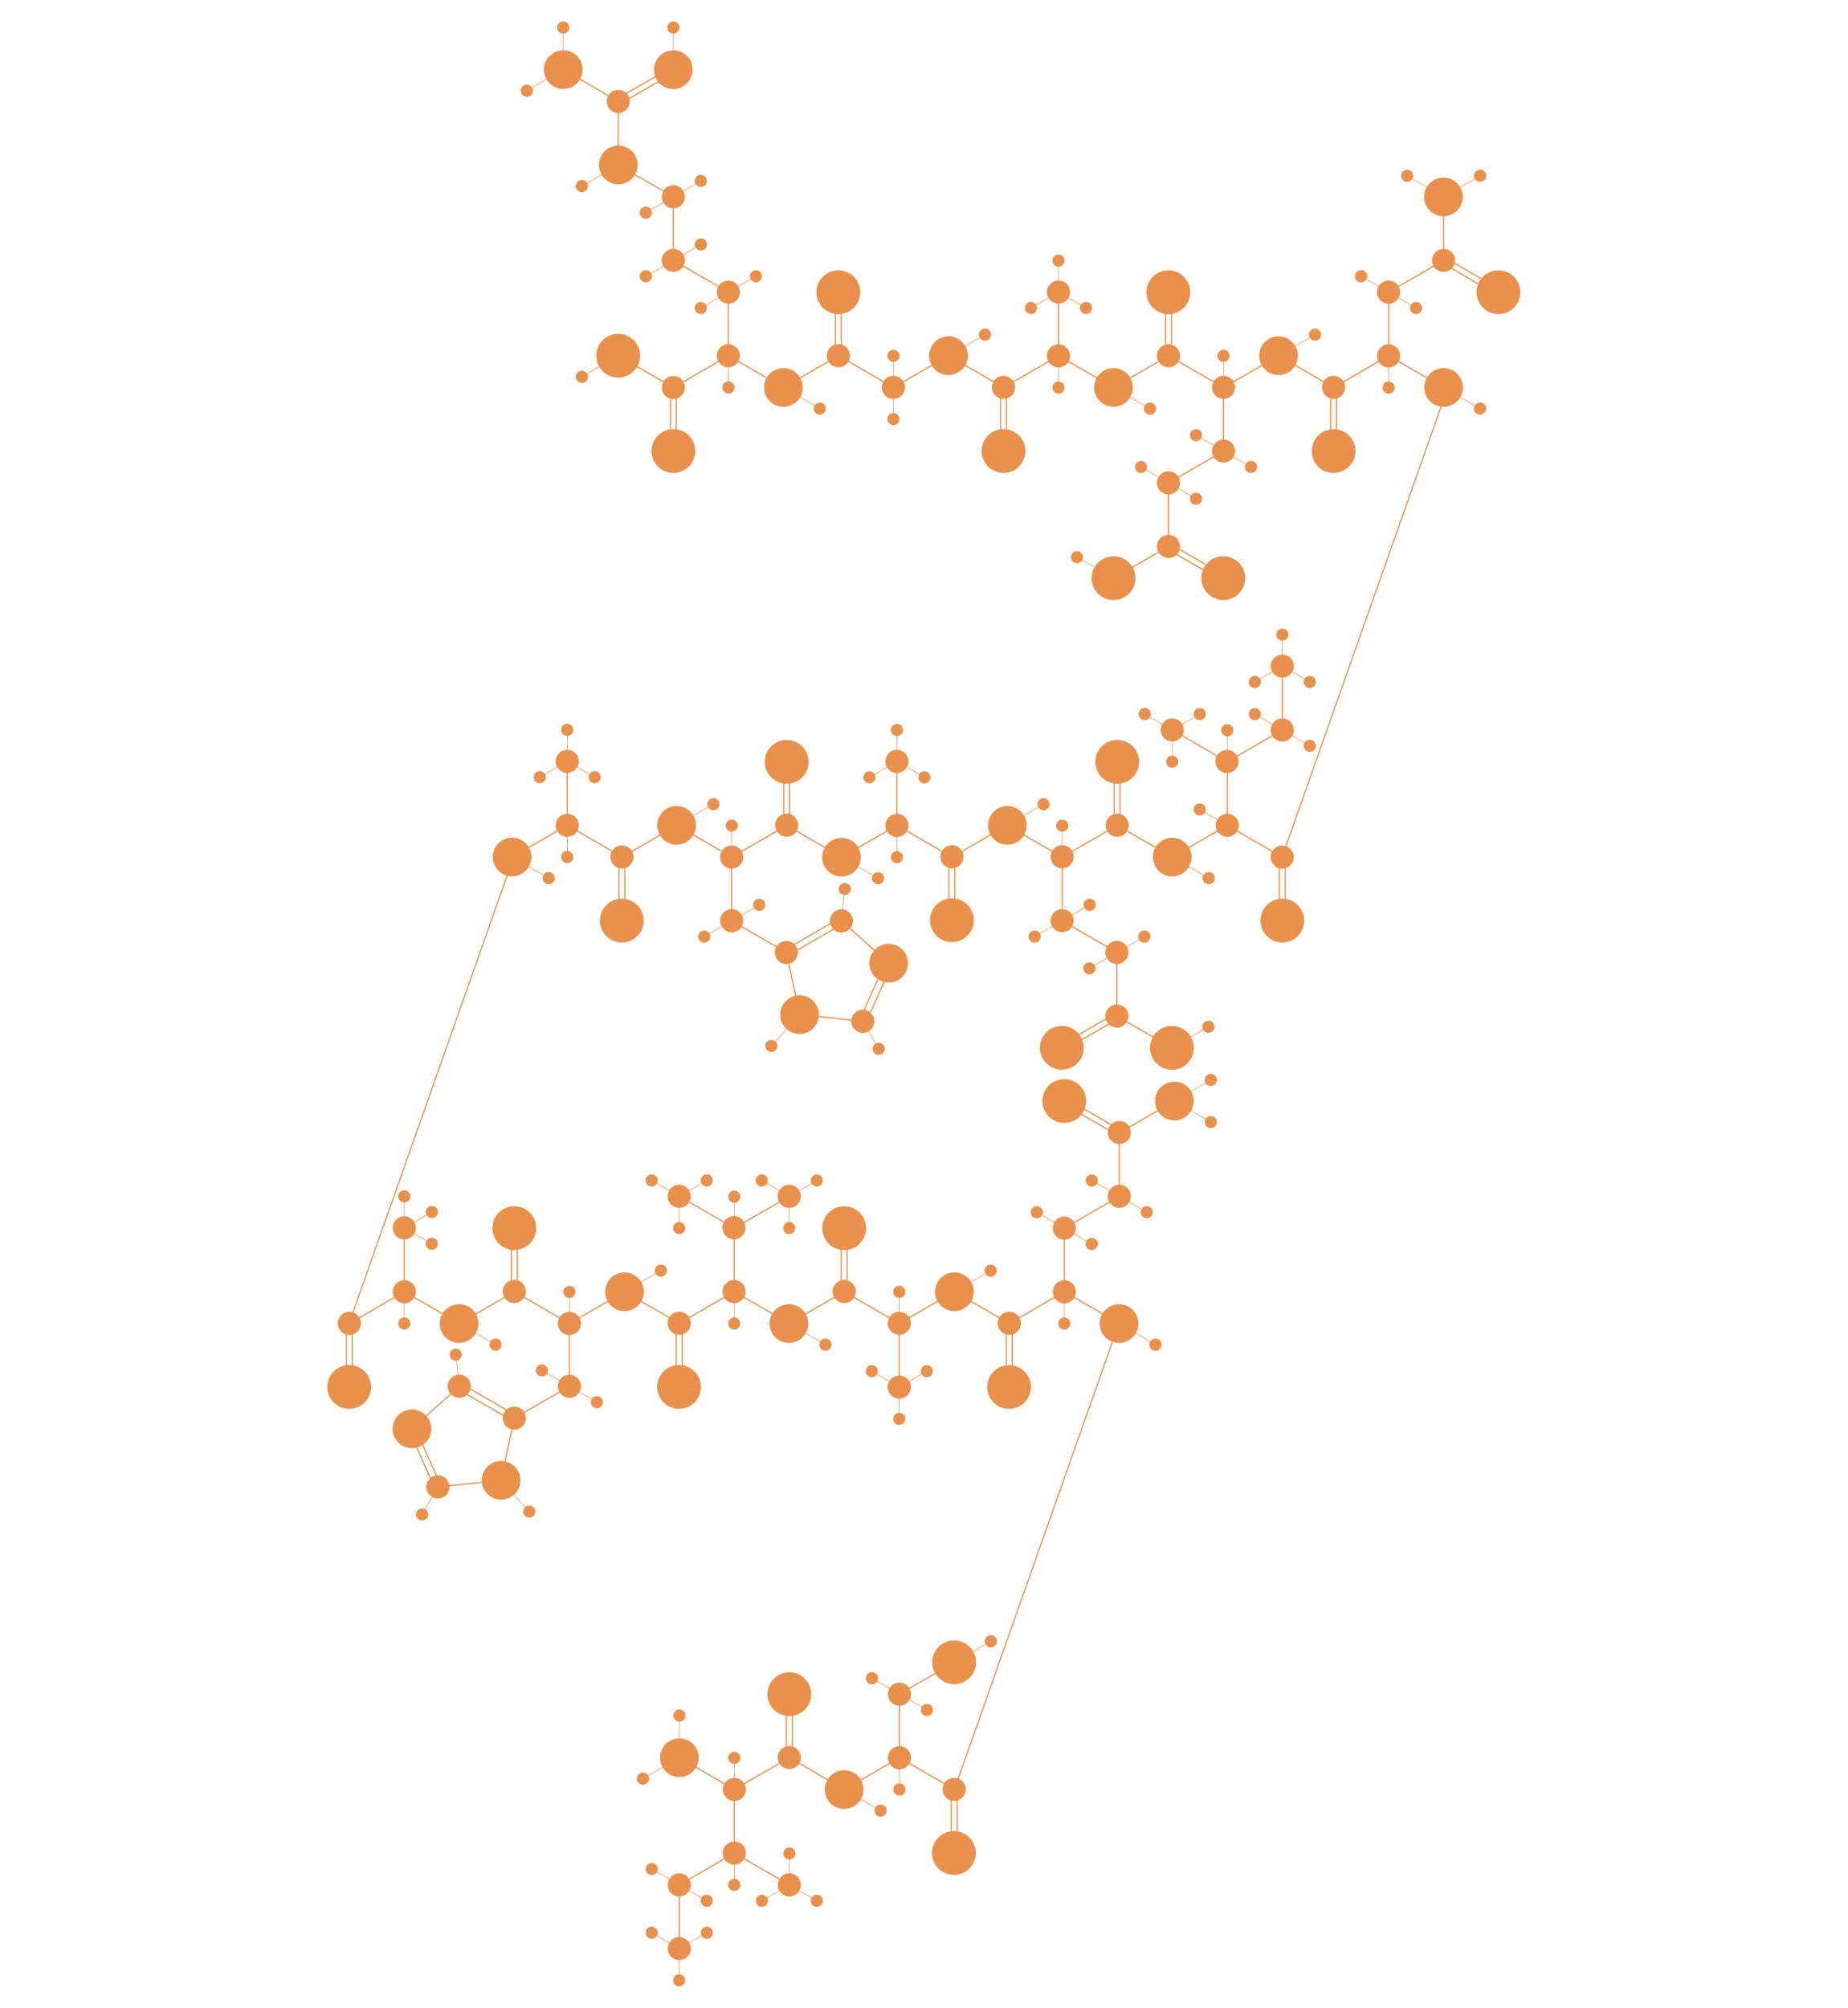<?xml version="1.0" encoding="utf-8"?>
<!-- Generator: Adobe Illustrator 26.0.1, SVG Export Plug-In . SVG Version: 6.00 Build 0)  -->
<svg version="1.1" id="Layer_3" xmlns="http://www.w3.org/2000/svg" xmlns:xlink="http://www.w3.org/1999/xlink" x="0px" y="0px"
	 viewBox="0 0 6293.3 6836.7" style="enable-background:new 0 0 6293.3 6836.7;" xml:space="preserve">
<style type="text/css">
	.st0{fill:#E9914C;stroke:#E9914C;stroke-width:4;stroke-miterlimit:10;}
	.st1{fill:#E9914C;stroke:#E9914C;stroke-width:4;stroke-miterlimit:10;}
	.st2{fill:#E9914C;stroke:#E9914C;stroke-width:2;stroke-miterlimit:10;}
	.st3{fill:#E9914C;stroke:#E9914C;stroke-width:4;stroke-miterlimit:10;}
</style>
<g>
	<g>
		<line class="st0" x1="2293" y1="670.1" x2="2293" y2="886.5"/>
		<line class="st0" x1="2105.6" y1="1211.2" x2="2293.1" y2="1319.5"/>
		<circle class="st0" cx="2293.1" cy="1319.5" r="37.4"/>
		<circle class="st0" cx="2480.4" cy="1211.2" r="37.4"/>
		<line class="st0" x1="2480.5" y1="1211.3" x2="2293.1" y2="1319.5"/>
		<circle class="st0" cx="2480.4" cy="994.8" r="37.4"/>
		<line class="st0" x1="2480.4" y1="994.8" x2="2480.4" y2="1211.2"/>
		<line class="st0" x1="2293" y1="886.5" x2="2480.4" y2="994.8"/>
		<line class="st0" x1="2105.6" y1="561.8" x2="2293" y2="670.1"/>
		<line class="st0" x1="2105.6" y1="345.4" x2="2105.6" y2="561.8"/>
		<line class="st0" x1="1918.2" y1="237.1" x2="2105.6" y2="345.4"/>
		<circle class="st0" cx="2105.6" cy="345.4" r="37.4"/>
		<ellipse class="st1" cx="2105.7" cy="561.7" rx="63.9" ry="63.9"/>
		<ellipse class="st1" cx="1918.2" cy="237.1" rx="63.9" ry="63.9"/>
		
			<ellipse transform="matrix(0.707 -0.707 0.707 0.707 503.987 1690.834)" class="st1" cx="2293" cy="237.1" rx="63.9" ry="63.9"/>
		<g>
			<line class="st0" x1="2100.6" y1="336.7" x2="2288" y2="228.5"/>
			<line class="st0" x1="2110.6" y1="354" x2="2298" y2="245.8"/>
		</g>
		<line class="st2" x1="2293" y1="237.1" x2="2293" y2="93.7"/>
		<line class="st2" x1="1918.2" y1="237.1" x2="1918.2" y2="93.7"/>
		<line class="st2" x1="1794" y1="308.9" x2="1918.2" y2="237.2"/>
		<circle class="st0" cx="1794" cy="308.9" r="18.7"/>
		<circle class="st0" cx="1918.2" cy="93.7" r="18.7"/>
		<circle class="st0" cx="2293" cy="93.7" r="18.7"/>
		<line class="st2" x1="1981.5" y1="633.5" x2="2105.6" y2="561.8"/>
		<circle class="st0" cx="1981.5" cy="633.5" r="18.7"/>
		
			<ellipse transform="matrix(0.707 -0.707 0.707 0.707 -239.616 1843.601)" class="st1" cx="2105.6" cy="1211" rx="72.6" ry="72.6"/>
		<ellipse class="st3" cx="2293.2" cy="1535.8" rx="72.6" ry="72.6"/>
		<g>
			<line class="st0" x1="2283.1" y1="1319.5" x2="2283.1" y2="1535.9"/>
			<line class="st0" x1="2303.1" y1="1319.5" x2="2303.1" y2="1535.9"/>
		</g>
		<line class="st2" x1="1981.4" y1="1282.9" x2="2105.6" y2="1211.2"/>
		<circle class="st0" cx="1981.4" cy="1282.9" r="18.7"/>
		<line class="st2" x1="2574.2" y1="940.7" x2="2480.4" y2="994.8"/>
		<circle class="st0" cx="2574.2" cy="940.7" r="18.7"/>
		<line class="st2" x1="2480.4" y1="994.8" x2="2386.6" y2="1048.9"/>
		<circle class="st0" cx="2386.7" cy="1048.9" r="18.7"/>
		<circle class="st0" cx="2293" cy="886.5" r="37.4"/>
		<line class="st2" x1="2386.8" y1="832.4" x2="2293" y2="886.5"/>
		<circle class="st0" cx="2386.8" cy="832.4" r="18.7"/>
		<line class="st2" x1="2293" y1="886.5" x2="2199.2" y2="940.6"/>
		<circle class="st0" cx="2199.3" cy="940.6" r="18.7"/>
		<circle class="st0" cx="2293" cy="670.1" r="37.4"/>
		<line class="st2" x1="2386.8" y1="616" x2="2293" y2="670.1"/>
		<circle class="st0" cx="2386.8" cy="616" r="18.7"/>
		<line class="st2" x1="2293" y1="670.1" x2="2199.2" y2="724.2"/>
		<circle class="st0" cx="2199.3" cy="724.2" r="18.7"/>
		<line class="st0" x1="2480.5" y1="1211.2" x2="2667.9" y2="1319.5"/>
		<ellipse class="st1" cx="2667.9" cy="1319.4" rx="63.9" ry="63.9"/>
		<line class="st0" x1="2855.2" y1="1211.2" x2="2667.8" y2="1319.4"/>
		<line class="st0" x1="2855.2" y1="1211.2" x2="3042.6" y2="1319.5"/>
		<line class="st0" x1="3229.9" y1="1211.3" x2="3042.5" y2="1319.5"/>
		<line class="st0" x1="3229.9" y1="1211.2" x2="3417.3" y2="1319.5"/>
		<line class="st0" x1="3604.6" y1="1211.3" x2="3417.2" y2="1319.5"/>
		<line class="st0" x1="3604.6" y1="1211.2" x2="3792" y2="1319.5"/>
		<line class="st0" x1="3979.3" y1="1211.3" x2="3791.9" y2="1319.5"/>
		<line class="st0" x1="3979.3" y1="1211.2" x2="4166.7" y2="1319.5"/>
		<line class="st0" x1="3604.6" y1="994.8" x2="3604.6" y2="1211.2"/>
		<line class="st0" x1="4166.7" y1="1319.5" x2="4166.7" y2="1535.9"/>
		<line class="st2" x1="2480.7" y1="1211.3" x2="2480.7" y2="1319.5"/>
		<circle class="st0" cx="2480.5" cy="1319.5" r="18.7"/>
		<g>
			<line class="st0" x1="2845.2" y1="994.9" x2="2845.2" y2="1211.3"/>
			<line class="st0" x1="2865.2" y1="994.9" x2="2865.2" y2="1211.3"/>
		</g>
		<circle class="st0" cx="2855.2" cy="1211.2" r="37.4"/>
		<line class="st2" x1="2792" y1="1391.2" x2="2667.8" y2="1319.5"/>
		<circle class="st0" cx="2792" cy="1391.2" r="18.7"/>
		<circle class="st0" cx="3042.5" cy="1318.9" r="37.4"/>
		<ellipse class="st1" cx="3230" cy="1211" rx="63.9" ry="63.9"/>
		<ellipse class="st1" cx="3791.9" cy="1319.3" rx="63.9" ry="63.9"/>
		<line class="st2" x1="3229.9" y1="1211.2" x2="3354.1" y2="1139.5"/>
		<circle class="st0" cx="3354.1" cy="1139.5" r="18.7"/>
		<line class="st2" x1="3042.7" y1="1318.9" x2="3042.7" y2="1427.1"/>
		<circle class="st0" cx="3042.5" cy="1427.1" r="18.7"/>
		<line class="st2" x1="3042.7" y1="1210.7" x2="3042.7" y2="1318.9"/>
		<circle class="st0" cx="3042.7" cy="1211.7" r="18.7"/>
		
			<ellipse transform="matrix(0.707 -0.707 0.707 0.707 132.908 2310.318)" class="st1" cx="2855.3" cy="994.7" rx="72.6" ry="72.6"/>
		<ellipse class="st3" cx="3417.4" cy="1535.8" rx="72.6" ry="72.6"/>
		<g>
			<line class="st0" x1="3407.2" y1="1319.5" x2="3407.2" y2="1535.9"/>
			<line class="st0" x1="3427.2" y1="1319.5" x2="3427.2" y2="1535.9"/>
		</g>
		<circle class="st0" cx="3417.3" cy="1318.9" r="37.4"/>
		<circle class="st0" cx="3604.6" cy="1211.7" r="37.4"/>
		<circle class="st0" cx="3604.7" cy="994.6" r="37.4"/>
		<line class="st2" x1="3604.7" y1="994.6" x2="3698.3" y2="1048.7"/>
		<line class="st2" x1="3604.7" y1="886.4" x2="3604.7" y2="994.6"/>
		<line class="st2" x1="3604.7" y1="994.6" x2="3510.9" y2="1048.7"/>
		<circle class="st0" cx="3511" cy="1048.7" r="18.7"/>
		<circle class="st0" cx="3698.3" cy="1048.7" r="18.7"/>
		<circle class="st0" cx="3604.7" cy="887.4" r="18.7"/>
		<line class="st2" x1="3605" y1="1211.7" x2="3605" y2="1319.9"/>
		<circle class="st0" cx="3604.8" cy="1319.9" r="18.7"/>
		<line class="st2" x1="3916.1" y1="1391.2" x2="3791.9" y2="1319.5"/>
		<circle class="st0" cx="3916.1" cy="1391.2" r="18.7"/>
		
			<ellipse transform="matrix(0.707 -0.707 0.707 0.707 462.153 3105.113)" class="st1" cx="3979.3" cy="994.7" rx="72.6" ry="72.6"/>
		<g>
			<line class="st0" x1="3969.3" y1="994.8" x2="3969.3" y2="1211.2"/>
			<line class="st0" x1="3989.3" y1="994.8" x2="3989.3" y2="1211.2"/>
		</g>
		<circle class="st0" cx="3979.3" cy="1211.3" r="37.4"/>
		<line class="st0" x1="4354.1" y1="1211.3" x2="4166.7" y2="1319.5"/>
		<line class="st0" x1="4354" y1="1211.2" x2="4541.4" y2="1319.5"/>
		<line class="st0" x1="4728.8" y1="1211.3" x2="4541.4" y2="1319.5"/>
		<line class="st0" x1="4728.7" y1="1211.2" x2="4916.1" y2="1319.5"/>
		<line class="st0" x1="4728.8" y1="994.8" x2="4728.8" y2="1211.2"/>
		<ellipse class="st1" cx="4354.1" cy="1211.1" rx="63.9" ry="63.9"/>
		<ellipse class="st1" cx="4916.1" cy="1319.3" rx="63.9" ry="63.9"/>
		<line class="st2" x1="4354" y1="1211.2" x2="4478.2" y2="1139.5"/>
		<circle class="st0" cx="4478.2" cy="1139.5" r="18.7"/>
		<ellipse class="st3" cx="4541.5" cy="1535.8" rx="72.6" ry="72.6"/>
		<g>
			<line class="st0" x1="4531.4" y1="1319.5" x2="4531.4" y2="1535.9"/>
			<line class="st0" x1="4551.4" y1="1319.5" x2="4551.4" y2="1535.9"/>
		</g>
		<circle class="st0" cx="4541.4" cy="1318.9" r="37.4"/>
		<circle class="st0" cx="4728.8" cy="1211.7" r="37.4"/>
		<line class="st2" x1="4729.2" y1="1211.7" x2="4729.2" y2="1319.9"/>
		<circle class="st0" cx="4729" cy="1319.9" r="18.7"/>
		<line class="st2" x1="5040.3" y1="1391.2" x2="4916.1" y2="1319.5"/>
		<circle class="st0" cx="5040.3" cy="1391.2" r="18.7"/>
		<line class="st0" x1="4916.1" y1="886.6" x2="4728.7" y2="994.8"/>
		<circle class="st0" cx="4728.8" cy="994.8" r="37.4"/>
		<line class="st0" x1="4916.1" y1="670.2" x2="4916.1" y2="886.6"/>
		
			<ellipse transform="matrix(0.707 -0.707 0.707 0.707 966.131 3672.45)" class="st1" cx="4916.1" cy="670" rx="63.9" ry="63.9"/>
		<line class="st2" x1="4916.1" y1="670.2" x2="5040.3" y2="598.5"/>
		<line class="st2" x1="4916.1" y1="670.2" x2="4791.9" y2="598.5"/>
		<circle class="st0" cx="5040.3" cy="598.5" r="18.7"/>
		<circle class="st0" cx="4791.9" cy="598.5" r="18.7"/>
		
			<ellipse transform="matrix(0.707 -0.707 0.707 0.707 791.518 3900.021)" class="st1" cx="5103.5" cy="994.6" rx="72.6" ry="72.6"/>
		<g>
			<line class="st0" x1="4911.1" y1="895.2" x2="5098.5" y2="1003.5"/>
			<line class="st0" x1="4921.1" y1="877.9" x2="5108.5" y2="986.1"/>
		</g>
		<circle class="st0" cx="4916.1" cy="886.6" r="37.4"/>
		<line class="st2" x1="4728.8" y1="994.8" x2="4822.4" y2="1048.9"/>
		<circle class="st0" cx="4822.4" cy="1048.9" r="18.7"/>
		<line class="st2" x1="4635.2" y1="940.7" x2="4728.8" y2="994.8"/>
		<circle class="st0" cx="4635.2" cy="940.7" r="18.7"/>
		<line class="st0" x1="4166.7" y1="1535.9" x2="3979.3" y2="1644.1"/>
		<line class="st0" x1="3979.3" y1="1644.1" x2="3979.3" y2="1860.5"/>
		<line class="st0" x1="3979.3" y1="1860.5" x2="3791.9" y2="1968.7"/>
		<ellipse class="st3" cx="3792" cy="1968.7" rx="72.6" ry="72.6"/>
		
			<ellipse transform="matrix(0.16 -0.987 0.987 0.16 1556.199 5766.198)" class="st3" cx="4166.8" cy="1968.6" rx="72.6" ry="72.6"/>
		<g>
			<line class="st0" x1="3974.3" y1="1869.1" x2="4161.7" y2="1977.4"/>
			<line class="st0" x1="3984.3" y1="1851.8" x2="4171.7" y2="1960"/>
		</g>
		<line class="st2" x1="3791.9" y1="1968.7" x2="3667.7" y2="1897"/>
		<circle class="st0" cx="3667.7" cy="1897" r="18.7"/>
		<circle class="st0" cx="3979.3" cy="1860.5" r="37.4"/>
		<circle class="st0" cx="4166.7" cy="1318.9" r="37.4"/>
		<line class="st2" x1="4166.7" y1="1210.4" x2="4166.7" y2="1318.6"/>
		<circle class="st0" cx="4166.7" cy="1211.4" r="18.7"/>
		<circle class="st0" cx="4166.7" cy="1535.9" r="37.4"/>
		<line class="st2" x1="4166.7" y1="1535.9" x2="4260.3" y2="1590"/>
		<circle class="st0" cx="4260.3" cy="1590" r="18.7"/>
		<line class="st2" x1="4073.1" y1="1481.8" x2="4166.7" y2="1535.9"/>
		<circle class="st0" cx="4073.1" cy="1481.8" r="18.7"/>
		<circle class="st0" cx="3979.3" cy="1644.1" r="37.4"/>
		<line class="st2" x1="3979.3" y1="1644.1" x2="4072.9" y2="1698.2"/>
		<circle class="st0" cx="4072.9" cy="1698.2" r="18.7"/>
		<line class="st2" x1="3885.7" y1="1590" x2="3979.3" y2="1644.1"/>
		<circle class="st0" cx="3885.7" cy="1590" r="18.7"/>
	</g>
	<g>
		
			<ellipse transform="matrix(0.707 -0.707 0.707 0.707 -1552.572 2088.173)" class="st1" cx="1744.4" cy="2918.2" rx="63.9" ry="63.9"/>
		<line class="st0" x1="1931.7" y1="2810" x2="1744.3" y2="2918.2"/>
		<line class="st0" x1="1931.7" y1="2809.9" x2="2119.2" y2="2918.2"/>
		<line class="st0" x1="1931.7" y1="2593.6" x2="1931.7" y2="2810"/>
		<line class="st0" x1="2491.8" y1="2918.4" x2="2491.8" y2="3134.8"/>
		<line class="st0" x1="2305.4" y1="2810.2" x2="2118" y2="2918.4"/>
		
			<ellipse transform="matrix(0.707 -0.707 0.707 0.707 -1596.223 2415.96)" class="st3" cx="2118.2" cy="3134.8" rx="72.6" ry="72.6"/>
		<g>
			<line class="st0" x1="2108" y1="2918.4" x2="2108" y2="3134.8"/>
			<line class="st0" x1="2128" y1="2918.4" x2="2128" y2="3134.8"/>
		</g>
		<circle class="st0" cx="2118.1" cy="2917.8" r="37.4"/>
		<ellipse class="st1" cx="2304" cy="2810.2" rx="63.9" ry="63.9"/>
		<line class="st2" x1="1868.5" y1="2990.1" x2="1744.3" y2="2918.4"/>
		<circle class="st0" cx="1868.5" cy="2990.1" r="18.7"/>
		<circle class="st0" cx="1931.7" cy="2592.3" r="37.4"/>
		<line class="st2" x1="1931.7" y1="2592.3" x2="2025.3" y2="2646.4"/>
		<line class="st2" x1="1931.7" y1="2484.1" x2="1931.7" y2="2592.3"/>
		<line class="st2" x1="1931.7" y1="2592.3" x2="1837.9" y2="2646.4"/>
		<circle class="st0" cx="1838" cy="2646.4" r="18.7"/>
		<circle class="st0" cx="2025.3" cy="2646.4" r="18.7"/>
		<circle class="st0" cx="1931.7" cy="2485.1" r="18.7"/>
		<circle class="st0" cx="1931.7" cy="2810.2" r="37.4"/>
		<line class="st2" x1="1931.9" y1="2809.9" x2="1931.9" y2="2918.1"/>
		<circle class="st0" cx="1931.7" cy="2918.1" r="18.7"/>
		<line class="st0" x1="2304.3" y1="2810.2" x2="2491.8" y2="2918.5"/>
		<line class="st2" x1="2305.4" y1="2809.9" x2="2429.6" y2="2738.2"/>
		<circle class="st0" cx="2429.6" cy="2738.2" r="18.7"/>
		<line class="st0" x1="2679.2" y1="2810.2" x2="2491.8" y2="2918.4"/>
		<line class="st0" x1="2490.6" y1="3134.8" x2="2678.1" y2="3243.1"/>
		<line class="st0" x1="2679.1" y1="2810.4" x2="2866.6" y2="2918.7"/>
		<g>
			<line class="st0" x1="2669" y1="2594.2" x2="2669" y2="2810.6"/>
			<line class="st0" x1="2689" y1="2594.2" x2="2689" y2="2810.6"/>
		</g>
		<circle class="st0" cx="2679" cy="2809.8" r="37.4"/>
		<ellipse class="st1" cx="2679.1" cy="2594.1" rx="72.6" ry="72.6"/>
		<ellipse class="st1" cx="2865.7" cy="2918.7" rx="63.9" ry="63.9"/>
		<line class="st0" x1="3054" y1="2810.1" x2="2866.6" y2="2918.3"/>
		<line class="st0" x1="3054.4" y1="2593.9" x2="3054.4" y2="2810.3"/>
		<circle class="st0" cx="3054.4" cy="2592.7" r="37.4"/>
		<line class="st2" x1="3054.4" y1="2592.7" x2="3148" y2="2646.8"/>
		<line class="st2" x1="3054.4" y1="2484.5" x2="3054.4" y2="2592.7"/>
		<line class="st2" x1="3054.4" y1="2592.7" x2="2960.6" y2="2646.8"/>
		<circle class="st0" cx="2960.7" cy="2646.8" r="18.7"/>
		<circle class="st0" cx="3148" cy="2646.8" r="18.7"/>
		<circle class="st0" cx="3054.4" cy="2485.5" r="18.7"/>
		<circle class="st0" cx="3054.4" cy="2810.6" r="37.4"/>
		<line class="st2" x1="3054.6" y1="2810.3" x2="3054.6" y2="2918.5"/>
		<circle class="st0" cx="3054.4" cy="2918.5" r="18.7"/>
		<line class="st0" x1="3054.3" y1="2810.1" x2="3241.8" y2="2918.4"/>
		<line class="st2" x1="2989.9" y1="2990.4" x2="2865.7" y2="2918.7"/>
		<circle class="st0" cx="2989.9" cy="2990.4" r="18.7"/>
		<ellipse class="st3" cx="3241.7" cy="3133.3" rx="72.6" ry="72.6"/>
		<g>
			<line class="st0" x1="3231.5" y1="2917" x2="3231.5" y2="3133.4"/>
			<line class="st0" x1="3251.5" y1="2917" x2="3251.5" y2="3133.4"/>
		</g>
		<circle class="st0" cx="3241.7" cy="2917.2" r="37.4"/>
		<line class="st0" x1="3429.5" y1="2810.1" x2="3242.1" y2="2918.3"/>
		<ellipse class="st1" cx="3430.4" cy="2810.3" rx="63.9" ry="63.9"/>
		<line class="st0" x1="3429.8" y1="2810.1" x2="3617.3" y2="2918.4"/>
		<line class="st2" x1="3429.5" y1="2810.1" x2="3553.7" y2="2738.4"/>
		<circle class="st0" cx="3553.7" cy="2738.4" r="18.7"/>
		<line class="st0" x1="3617.1" y1="2918.4" x2="3617.1" y2="3134.8"/>
		<line class="st0" x1="3615.9" y1="3134.8" x2="3803.4" y2="3243.1"/>
		<line class="st0" x1="3804.5" y1="2810.1" x2="3617.1" y2="2918.3"/>
		<line class="st0" x1="3804.5" y1="2810.1" x2="3992" y2="2918.4"/>
		<g>
			<line class="st0" x1="3794.4" y1="2595.3" x2="3794.4" y2="2811.7"/>
			<line class="st0" x1="3814.4" y1="2595.3" x2="3814.4" y2="2811.7"/>
		</g>
		<ellipse class="st1" cx="3804.7" cy="2593.9" rx="72.6" ry="72.6"/>
		<circle class="st0" cx="3804.5" cy="2810.1" r="37.4"/>
		<line class="st0" x1="3803.4" y1="3243.1" x2="3803.4" y2="3459.5"/>
		<line class="st0" x1="3803.4" y1="3459.5" x2="3990.9" y2="3567.8"/>
		<ellipse class="st3" cx="3616" cy="3567.7" rx="72.6" ry="72.6"/>
		<ellipse class="st3" cx="3990.9" cy="3567.8" rx="72.6" ry="72.6"/>
		<line class="st2" x1="3990.9" y1="3567.8" x2="4115.1" y2="3496.1"/>
		<circle class="st0" cx="4115.1" cy="3496.1" r="18.7"/>
		<g>
			<line class="st0" x1="3611" y1="3559.1" x2="3798.4" y2="3450.9"/>
			<line class="st0" x1="3621" y1="3576.4" x2="3808.4" y2="3468.2"/>
		</g>
		<circle class="st0" cx="3617.1" cy="2917.2" r="37.4"/>
		<circle class="st0" cx="3617.1" cy="3134.8" r="37.4"/>
		<circle class="st0" cx="3803.4" cy="3243.1" r="37.4"/>
		<circle class="st0" cx="3803.4" cy="3459.5" r="37.4"/>
		<line class="st2" x1="3710.9" y1="3080.7" x2="3617.1" y2="3134.8"/>
		<circle class="st0" cx="3710.9" cy="3080.7" r="18.7"/>
		<line class="st2" x1="3617.1" y1="3134.8" x2="3523.3" y2="3188.9"/>
		<circle class="st0" cx="3523.4" cy="3188.9" r="18.7"/>
		<line class="st2" x1="3897.2" y1="3189" x2="3803.4" y2="3243.1"/>
		<circle class="st0" cx="3897.2" cy="3189" r="18.7"/>
		<line class="st2" x1="3803.4" y1="3243.1" x2="3709.6" y2="3297.2"/>
		<circle class="st0" cx="3709.7" cy="3297.2" r="18.7"/>
		<line class="st2" x1="3617.3" y1="2810.1" x2="3617.3" y2="2918.3"/>
		<circle class="st0" cx="3617.3" cy="2811.1" r="18.7"/>
		<ellipse class="st1" cx="3991.9" cy="2918.3" rx="63.9" ry="63.9"/>
		<line class="st0" x1="4179.4" y1="2810.1" x2="3992" y2="2918.3"/>
		<line class="st2" x1="4116.2" y1="2990" x2="3992" y2="2918.3"/>
		<circle class="st0" cx="4116.2" cy="2990" r="18.7"/>
		<line class="st0" x1="4179.4" y1="2593.7" x2="4179.4" y2="2810.1"/>
		<line class="st0" x1="3992" y1="2485.4" x2="4179.5" y2="2593.7"/>
		<line class="st0" x1="4366.7" y1="2485.5" x2="4179.3" y2="2593.7"/>
		<line class="st2" x1="4179.5" y1="2485.5" x2="4179.5" y2="2593.7"/>
		<circle class="st0" cx="4179.5" cy="2486.5" r="18.7"/>
		<line class="st0" x1="4366.7" y1="2269.1" x2="4366.7" y2="2485.5"/>
		
			<ellipse transform="matrix(0.16 -0.987 0.987 0.16 950.449 6302.902)" class="st0" cx="4179.3" cy="2592.9" rx="37.4" ry="37.4"/>
		<circle class="st0" cx="4179.4" cy="2810.2" r="37.4"/>
		<line class="st2" x1="4085.8" y1="2756.1" x2="4179.4" y2="2810.2"/>
		<circle class="st0" cx="4085.8" cy="2756.1" r="18.7"/>
		<circle class="st0" cx="3992" cy="2485.4" r="37.4"/>
		<line class="st2" x1="3898.2" y1="2431.3" x2="3991.8" y2="2485.4"/>
		<line class="st2" x1="3992" y1="2485.4" x2="3992" y2="2593.6"/>
		<line class="st2" x1="4085.8" y1="2431.3" x2="3992" y2="2485.4"/>
		<circle class="st0" cx="3898.2" cy="2431.3" r="18.7"/>
		<circle class="st0" cx="4085.8" cy="2431.3" r="18.7"/>
		<circle class="st0" cx="3991.8" cy="2593.6" r="18.7"/>
		<circle class="st0" cx="4366.8" cy="2268.1" r="37.4"/>
		<line class="st2" x1="4366.8" y1="2268.1" x2="4460.4" y2="2322.2"/>
		<line class="st2" x1="4366.8" y1="2159.9" x2="4366.8" y2="2268.1"/>
		<line class="st2" x1="4366.8" y1="2268.1" x2="4273" y2="2322.2"/>
		<circle class="st0" cx="4273.1" cy="2322.2" r="18.7"/>
		<circle class="st0" cx="4460.4" cy="2322.2" r="18.7"/>
		<circle class="st0" cx="4366.8" cy="2160.9" r="18.7"/>
		<circle class="st0" cx="4366.7" cy="2485.5" r="37.4"/>
		<line class="st2" x1="4366.7" y1="2485.4" x2="4460.3" y2="2539.5"/>
		<circle class="st0" cx="4460.3" cy="2539.5" r="18.7"/>
		<line class="st2" x1="4273.1" y1="2431.4" x2="4366.7" y2="2485.5"/>
		<circle class="st0" cx="4273.1" cy="2431.4" r="18.7"/>
		<line class="st0" x1="4179.3" y1="2810.1" x2="4366.8" y2="2918.4"/>
		<circle class="st0" cx="4366.7" cy="2918.3" r="37.4"/>
		<ellipse class="st3" cx="4366.8" cy="3134.6" rx="72.6" ry="72.6"/>
		<g>
			<line class="st0" x1="4356.6" y1="2918.3" x2="4356.6" y2="3134.7"/>
			<line class="st0" x1="4376.6" y1="2918.3" x2="4376.6" y2="3134.7"/>
		</g>
		<circle class="st0" cx="2491.8" cy="2918.1" r="37.4"/>
		<circle class="st0" cx="2491.8" cy="3134.9" r="37.4"/>
		<circle class="st0" cx="2677.9" cy="3243.1" r="37.4"/>
		<circle class="st0" cx="2865.5" cy="3135.6" r="37.4"/>
		<line class="st2" x1="2491.8" y1="2809.9" x2="2491.8" y2="2918.1"/>
		<circle class="st0" cx="2491.8" cy="2810.9" r="18.7"/>
		<line class="st2" x1="2585.5" y1="3080.8" x2="2491.7" y2="3134.9"/>
		<circle class="st0" cx="2585.5" cy="3080.8" r="18.7"/>
		<line class="st2" x1="2491.7" y1="3134.9" x2="2397.9" y2="3189"/>
		<circle class="st0" cx="2398" cy="3189" r="18.7"/>
		<line class="st0" x1="2865.4" y1="3134.9" x2="3026.3" y2="3279.7"/>
		<line class="st0" x1="2950.7" y1="3477.4" x2="3038.8" y2="3279.7"/>
		<line class="st0" x1="2938.2" y1="3477.4" x2="2723" y2="3454.8"/>
		<line class="st0" x1="2678" y1="3243.1" x2="2723" y2="3454.8"/>
		<circle class="st0" cx="2938.2" cy="3477.4" r="37.4"/>
		<ellipse class="st1" cx="3026.3" cy="3279.6" rx="63.9" ry="63.9"/>
		<ellipse class="st1" cx="2722.8" cy="3454.8" rx="63.9" ry="63.9"/>
		<line class="st2" x1="2626.9" y1="3561.3" x2="2722.8" y2="3454.8"/>
		<circle class="st0" cx="2626.9" cy="3561.3" r="18.7"/>
		<line class="st0" x1="2925.7" y1="3477.4" x2="3013.8" y2="3279.7"/>
		<line class="st0" x1="2873.4" y1="3118.5" x2="2686" y2="3226.7"/>
		<line class="st0" x1="2873.4" y1="3143.5" x2="2686" y2="3251.7"/>
		<line class="st2" x1="2876.8" y1="3027.2" x2="2865.4" y2="3134.9"/>
		<circle class="st0" cx="2876.8" cy="3027.2" r="18.7"/>
		<line class="st2" x1="2938.2" y1="3477.4" x2="2992.4" y2="3571.1"/>
		<circle class="st0" cx="2992.4" cy="3571.1" r="18.7"/>
	</g>
	<line class="st0" x1="4366.5" y1="2917.1" x2="4927.7" y2="1327.6"/>
	<g>
		<line class="st0" x1="1377" y1="4398.3" x2="1189.6" y2="4506.5"/>
		
			<ellipse transform="matrix(0.707 -0.707 0.707 0.707 -2991.139 2224.65)" class="st3" cx="1189.8" cy="4722.9" rx="72.6" ry="72.6"/>
		<g>
			<line class="st0" x1="1179.6" y1="4506.5" x2="1179.6" y2="4722.9"/>
			<line class="st0" x1="1199.6" y1="4506.5" x2="1199.6" y2="4722.9"/>
		</g>
		<circle class="st0" cx="1189.7" cy="4505.9" r="37.4"/>
		<line class="st0" x1="1377" y1="4398" x2="1564.5" y2="4506.3"/>
		<ellipse class="st1" cx="1563.3" cy="4506.6" rx="63.9" ry="63.9"/>
		<line class="st0" x1="1751.7" y1="4398" x2="1564.3" y2="4506.2"/>
		<line class="st2" x1="1687.6" y1="4578.3" x2="1563.4" y2="4506.6"/>
		<circle class="st0" cx="1687.6" cy="4578.3" r="18.7"/>
		<line class="st0" x1="1751.5" y1="4398" x2="1939" y2="4506.3"/>
		<g>
			<line class="st0" x1="1741.4" y1="4181.8" x2="1741.4" y2="4398.2"/>
			<line class="st0" x1="1761.4" y1="4181.8" x2="1761.4" y2="4398.2"/>
		</g>
		<circle class="st0" cx="1751.4" cy="4397.4" r="37.4"/>
		<ellipse class="st1" cx="1751.4" cy="4181.7" rx="72.6" ry="72.6"/>
		<circle class="st0" cx="1377" cy="4398.3" r="37.4"/>
		<line class="st0" x1="2126.4" y1="4398.1" x2="1939" y2="4506.3"/>
		<line class="st0" x1="1376.8" y1="4181.9" x2="1376.8" y2="4398.3"/>
		<circle class="st0" cx="1376.8" cy="4180.7" r="37.4"/>
		<line class="st2" x1="1376.8" y1="4180.7" x2="1470.4" y2="4234.8"/>
		<line class="st2" x1="1376.8" y1="4072.5" x2="1376.8" y2="4180.7"/>
		<circle class="st0" cx="1470.4" cy="4234.8" r="18.7"/>
		<circle class="st0" cx="1376.8" cy="4073.5" r="18.7"/>
		<line class="st2" x1="1377" y1="4398.3" x2="1377" y2="4506.5"/>
		<circle class="st0" cx="1376.8" cy="4506.5" r="18.7"/>
		<line class="st0" x1="1939" y1="4503.8" x2="1939" y2="4720.2"/>
		<line class="st0" x1="1938.9" y1="4720.2" x2="1751.5" y2="4828.4"/>
		<line class="st0" x1="1564" y1="4720.2" x2="1403" y2="4865.1"/>
		<line class="st0" x1="1491.1" y1="5062.9" x2="1706.4" y2="5040.3"/>
		<line class="st0" x1="1751.5" y1="4828.5" x2="1706.4" y2="5040.3"/>
		<ellipse class="st1" cx="1403" cy="4865.1" rx="63.9" ry="63.9"/>
		<ellipse class="st1" cx="1706.4" cy="5040.3" rx="63.9" ry="63.9"/>
		<line class="st2" x1="1802.4" y1="5146.9" x2="1706.4" y2="5040.3"/>
		<circle class="st0" cx="1802.4" cy="5146.9" r="18.7"/>
		<circle class="st0" cx="1564" cy="4720.2" r="37.4"/>
		<circle class="st0" cx="1751.5" cy="4828.4" r="37.4"/>
		<circle class="st0" cx="1491.1" cy="5062.9" r="37.4"/>
		<line class="st0" x1="1564" y1="4707.7" x2="1751.5" y2="4816"/>
		<line class="st0" x1="1564" y1="4732.7" x2="1751.5" y2="4841"/>
		<line class="st0" x1="1478.6" y1="5062.9" x2="1390.5" y2="4865.1"/>
		<line class="st0" x1="1503.6" y1="5062.9" x2="1415.5" y2="4865.1"/>
		<line class="st2" x1="1491.4" y1="5062.9" x2="1437.3" y2="5156.6"/>
		<circle class="st0" cx="1437.3" cy="5156.6" r="18.7"/>
		<line class="st2" x1="1552" y1="4612.6" x2="1563.4" y2="4720.2"/>
		<circle class="st0" cx="1552" cy="4612.6" r="18.7"/>
		<circle class="st0" cx="1939" cy="4720.2" r="37.4"/>
		<line class="st2" x1="1939" y1="4720.2" x2="2032.6" y2="4774.3"/>
		<circle class="st0" cx="2032.6" cy="4774.3" r="18.7"/>
		<line class="st2" x1="1845.4" y1="4666.1" x2="1939" y2="4720.2"/>
		<circle class="st0" cx="1845.4" cy="4666.1" r="18.7"/>
		<circle class="st0" cx="1939" cy="4506.2" r="37.4"/>
		<line class="st2" x1="1939" y1="4398" x2="1939" y2="4506.2"/>
		<circle class="st0" cx="1939" cy="4399" r="18.7"/>
		<ellipse class="st1" cx="2126.7" cy="4398.3" rx="63.9" ry="63.9"/>
		<line class="st0" x1="2126.1" y1="4398.1" x2="2313.6" y2="4506.4"/>
		<line class="st2" x1="2126.1" y1="4398.1" x2="2250.3" y2="4326.4"/>
		<circle class="st0" cx="2250.3" cy="4326.4" r="18.7"/>
		<line class="st0" x1="2500.4" y1="4398" x2="2313" y2="4506.2"/>
		
			<ellipse transform="matrix(0.707 -0.707 0.707 0.707 -2661.895 3018.874)" class="st3" cx="2313.2" cy="4722.6" rx="72.6" ry="72.6"/>
		<g>
			<line class="st0" x1="2303" y1="4506.2" x2="2303" y2="4722.6"/>
			<line class="st0" x1="2323" y1="4506.2" x2="2323" y2="4722.6"/>
		</g>
		<circle class="st0" cx="2313.1" cy="4505.6" r="37.4"/>
		<line class="st0" x1="2500.4" y1="4398" x2="2687.9" y2="4506.3"/>
		<ellipse class="st1" cx="2686.7" cy="4506.6" rx="63.9" ry="63.9"/>
		<line class="st0" x1="2875" y1="4398" x2="2687.6" y2="4506.2"/>
		<line class="st2" x1="2810.9" y1="4578.3" x2="2686.7" y2="4506.6"/>
		<circle class="st0" cx="2810.9" cy="4578.3" r="18.7"/>
		<line class="st0" x1="2874.9" y1="4398.1" x2="3062.4" y2="4506.4"/>
		<g>
			<line class="st0" x1="2864.8" y1="4181.9" x2="2864.8" y2="4398.3"/>
			<line class="st0" x1="2884.8" y1="4181.9" x2="2884.8" y2="4398.3"/>
		</g>
		<circle class="st0" cx="2874.8" cy="4397.5" r="37.4"/>
		<ellipse class="st1" cx="2874.9" cy="4181.8" rx="72.6" ry="72.6"/>
		<line class="st0" x1="2500.5" y1="4181.7" x2="2500.5" y2="4398.1"/>
		<line class="st0" x1="2313.1" y1="4073.4" x2="2500.6" y2="4181.7"/>
		<line class="st0" x1="2687.8" y1="4073.5" x2="2500.4" y2="4181.7"/>
		<line class="st2" x1="2500.6" y1="4073.5" x2="2500.6" y2="4181.7"/>
		<circle class="st0" cx="2500.6" cy="4074.5" r="18.7"/>
		
			<ellipse transform="matrix(0.16 -0.987 0.987 0.16 -2027.047 5979.247)" class="st0" cx="2500.4" cy="4180.9" rx="37.4" ry="37.4"/>
		<circle class="st0" cx="2313.1" cy="4073.4" r="37.4"/>
		<line class="st2" x1="2219.3" y1="4019.3" x2="2312.9" y2="4073.4"/>
		<line class="st2" x1="2313.1" y1="4073.4" x2="2313.1" y2="4181.6"/>
		<line class="st2" x1="2406.9" y1="4019.3" x2="2313.1" y2="4073.4"/>
		<circle class="st0" cx="2219.3" cy="4019.3" r="18.7"/>
		<circle class="st0" cx="2406.9" cy="4019.3" r="18.7"/>
		<circle class="st0" cx="2312.9" cy="4181.6" r="18.7"/>
		<circle class="st0" cx="2687.8" cy="4073.4" r="37.4"/>
		<line class="st2" x1="2594" y1="4019.3" x2="2687.6" y2="4073.4"/>
		<line class="st2" x1="2687.8" y1="4073.4" x2="2687.8" y2="4181.6"/>
		<line class="st2" x1="2781.6" y1="4019.3" x2="2687.8" y2="4073.4"/>
		<circle class="st0" cx="2594" cy="4019.3" r="18.7"/>
		<circle class="st0" cx="2781.6" cy="4019.3" r="18.7"/>
		<circle class="st0" cx="2687.6" cy="4181.6" r="18.7"/>
		
			<ellipse transform="matrix(0.16 -0.987 0.987 0.16 -2241.472 6162.129)" class="st0" cx="2500.6" cy="4398.3" rx="37.4" ry="37.4"/>
		<line class="st2" x1="2500.6" y1="4398.3" x2="2500.6" y2="4506.5"/>
		<circle class="st0" cx="2500.4" cy="4506.5" r="18.7"/>
		<line class="st0" x1="3249.8" y1="4398.1" x2="3062.4" y2="4506.3"/>
		<ellipse class="st1" cx="3250.2" cy="4398.3" rx="63.9" ry="63.9"/>
		<line class="st0" x1="3249.6" y1="4398.1" x2="3437.1" y2="4506.4"/>
		<line class="st2" x1="3249.6" y1="4398.1" x2="3373.8" y2="4326.4"/>
		<circle class="st0" cx="3373.8" cy="4326.4" r="18.7"/>
		<line class="st0" x1="3062.4" y1="4506.3" x2="3062.4" y2="4722.7"/>
		<line class="st0" x1="3624.4" y1="4398.1" x2="3437" y2="4506.3"/>
		
			<ellipse transform="matrix(0.707 -0.707 0.707 0.707 -2332.717 3813.711)" class="st3" cx="3437.2" cy="4722.7" rx="72.6" ry="72.6"/>
		<g>
			<line class="st0" x1="3427" y1="4506.3" x2="3427" y2="4722.7"/>
			<line class="st0" x1="3447" y1="4506.3" x2="3447" y2="4722.7"/>
		</g>
		<circle class="st0" cx="3437.1" cy="4505.7" r="37.4"/>
		<line class="st0" x1="3624.4" y1="4398.1" x2="3811.9" y2="4506.4"/>
		<ellipse class="st1" cx="3810.7" cy="4506.7" rx="63.9" ry="63.9"/>
		<line class="st2" x1="3934.9" y1="4578.4" x2="3810.7" y2="4506.7"/>
		<circle class="st0" cx="3934.9" cy="4578.4" r="18.7"/>
		<circle class="st0" cx="3062.5" cy="4722.9" r="37.4"/>
		<line class="st2" x1="2968.7" y1="4668.8" x2="3062.3" y2="4722.9"/>
		<line class="st2" x1="3062.5" y1="4722.9" x2="3062.5" y2="4831.1"/>
		<line class="st2" x1="3156.3" y1="4668.8" x2="3062.5" y2="4722.9"/>
		<circle class="st0" cx="2968.7" cy="4668.8" r="18.7"/>
		<circle class="st0" cx="3156.3" cy="4668.8" r="18.7"/>
		<circle class="st0" cx="3062.3" cy="4831.1" r="18.7"/>
		<circle class="st0" cx="3062.5" cy="4505.7" r="37.4"/>
		<line class="st2" x1="3062.5" y1="4397.5" x2="3062.5" y2="4505.7"/>
		<circle class="st0" cx="3062.5" cy="4398.5" r="18.7"/>
		<line class="st0" x1="3624.4" y1="4181.7" x2="3624.4" y2="4398.1"/>
		<line class="st0" x1="3811.7" y1="4073.5" x2="3624.3" y2="4181.7"/>
		<line class="st0" x1="3811.7" y1="3857.1" x2="3811.7" y2="4073.5"/>
		<circle class="st0" cx="3811.8" cy="3856.1" r="37.4"/>
		<circle class="st0" cx="3811.7" cy="4073.5" r="37.4"/>
		<line class="st2" x1="3811.7" y1="4073.4" x2="3905.3" y2="4127.5"/>
		<circle class="st0" cx="3905.3" cy="4127.5" r="18.7"/>
		<line class="st2" x1="3718.1" y1="4019.4" x2="3811.7" y2="4073.5"/>
		<circle class="st0" cx="3718.1" cy="4019.4" r="18.7"/>
		<line class="st0" x1="3999.2" y1="3748.9" x2="3811.8" y2="3857.1"/>
		<circle class="st0" cx="3624.3" cy="4181.7" r="37.4"/>
		<line class="st2" x1="3624.3" y1="4181.6" x2="3717.9" y2="4235.7"/>
		<circle class="st0" cx="3717.9" cy="4235.7" r="18.7"/>
		<line class="st2" x1="3530.7" y1="4127.6" x2="3624.3" y2="4181.7"/>
		<circle class="st0" cx="3530.7" cy="4127.6" r="18.7"/>
		<circle class="st0" cx="3624.4" cy="4398.5" r="37.4"/>
		<line class="st2" x1="3624.6" y1="4398.5" x2="3624.6" y2="4506.7"/>
		<circle class="st0" cx="3624.4" cy="4506.7" r="18.7"/>
		<ellipse class="st1" cx="3624.3" cy="3748.9" rx="72.6" ry="72.6"/>
		<ellipse class="st1" cx="3999.2" cy="3748.9" rx="63.9" ry="63.9"/>
		<g>
			<line class="st0" x1="3619.2" y1="3757.4" x2="3806.6" y2="3865.7"/>
			<line class="st0" x1="3629.2" y1="3740.1" x2="3816.6" y2="3848.3"/>
		</g>
		<line class="st2" x1="4123.4" y1="3820.6" x2="3999.2" y2="3748.9"/>
		<circle class="st0" cx="4123.4" cy="3820.6" r="18.7"/>
		<line class="st0" x1="3063" y1="5984.7" x2="3250.5" y2="6093"/>
		<line class="st0" x1="3063" y1="5768.4" x2="3063" y2="5984.8"/>
		
			<ellipse transform="matrix(0.707 -0.707 0.707 0.707 -3509.843 4145.757)" class="st3" cx="3249.5" cy="6309.6" rx="72.6" ry="72.6"/>
		<g>
			<line class="st0" x1="3239.3" y1="6093.2" x2="3239.3" y2="6309.6"/>
			<line class="st0" x1="3259.3" y1="6093.2" x2="3259.3" y2="6309.6"/>
		</g>
		<circle class="st0" cx="3249.4" cy="6092.6" r="37.4"/>
		<circle class="st0" cx="3063" cy="5985" r="37.4"/>
		<line class="st2" x1="3063.2" y1="5984.7" x2="3063.2" y2="6092.9"/>
		<circle class="st0" cx="3063" cy="6092.9" r="18.7"/>
		<line class="st0" x1="3250.4" y1="5660.2" x2="3063" y2="5768.4"/>
		
			<ellipse transform="matrix(0.707 -0.707 0.707 0.707 -3050.383 3956.189)" class="st3" cx="3250.4" cy="5660.2" rx="72.6" ry="72.6"/>
		<line class="st2" x1="3250.4" y1="5660.1" x2="3374.6" y2="5588.4"/>
		<circle class="st0" cx="3374.6" cy="5588.4" r="18.7"/>
		<line class="st0" x1="2688.3" y1="5984.7" x2="2875.8" y2="6093"/>
		<ellipse class="st1" cx="2874.6" cy="6093.3" rx="63.9" ry="63.9"/>
		<line class="st0" x1="3063" y1="5984.7" x2="2875.6" y2="6092.9"/>
		<line class="st2" x1="2998.9" y1="6165" x2="2874.7" y2="6093.3"/>
		<circle class="st0" cx="2998.9" cy="6165" r="18.7"/>
		<ellipse class="st1" cx="2313.7" cy="5984.9" rx="63.9" ry="63.9"/>
		<line class="st0" x1="2313.1" y1="5984.6" x2="2500.6" y2="6092.9"/>
		<line class="st0" x1="2688" y1="5984.7" x2="2500.6" y2="6092.9"/>
		<g>
			<line class="st0" x1="2677.9" y1="5768.6" x2="2677.9" y2="5985"/>
			<line class="st0" x1="2697.9" y1="5768.6" x2="2697.9" y2="5985"/>
		</g>
		<circle class="st0" cx="2687.9" cy="5984.2" r="37.4"/>
		<ellipse class="st1" cx="2687.9" cy="5768.5" rx="72.6" ry="72.6"/>
		<line class="st2" x1="2313.1" y1="5984.5" x2="2313.1" y2="5841.1"/>
		<line class="st2" x1="2189.5" y1="6056.3" x2="2313.7" y2="5984.6"/>
		<circle class="st0" cx="3063" cy="5768.5" r="37.4"/>
		<line class="st2" x1="3063" y1="5768.4" x2="3156.6" y2="5822.5"/>
		<circle class="st0" cx="3156.6" cy="5822.5" r="18.7"/>
		<line class="st2" x1="2969.4" y1="5714.4" x2="3063" y2="5768.5"/>
		<circle class="st0" cx="2969.4" cy="5714.4" r="18.7"/>
		<circle class="st0" cx="2313.7" cy="5841.1" r="18.7"/>
		<circle class="st0" cx="2189.5" cy="6056.3" r="18.7"/>
		<line class="st0" x1="2500.6" y1="6093.2" x2="2500.6" y2="6309.6"/>
		<line class="st0" x1="2500.6" y1="6309.6" x2="2313.2" y2="6417.8"/>
		<line class="st0" x1="2313.2" y1="6417.8" x2="2313.2" y2="6634.2"/>
		<line class="st0" x1="2500.6" y1="6309.6" x2="2688.1" y2="6417.9"/>
		<circle class="st0" cx="2501" cy="6092.9" r="37.4"/>
		<circle class="st0" cx="2500.6" cy="6309.6" r="37.4"/>
		<circle class="st0" cx="2688.2" cy="6418" r="37.4"/>
		<line class="st2" x1="2688.2" y1="6418" x2="2781.8" y2="6472.1"/>
		<line class="st2" x1="2688.2" y1="6309.8" x2="2688.2" y2="6418"/>
		<line class="st2" x1="2688.2" y1="6418" x2="2594.4" y2="6472.1"/>
		<circle class="st0" cx="2594.5" cy="6472.1" r="18.7"/>
		<circle class="st0" cx="2781.8" cy="6472.1" r="18.7"/>
		<circle class="st0" cx="2688.2" cy="6310.8" r="18.7"/>
		<circle class="st0" cx="2313.2" cy="6634.8" r="37.4"/>
		<line class="st2" x1="2219.4" y1="6580.7" x2="2313" y2="6634.8"/>
		<line class="st2" x1="2313.2" y1="6634.8" x2="2313.2" y2="6743"/>
		<line class="st2" x1="2407" y1="6580.7" x2="2313.2" y2="6634.8"/>
		<circle class="st0" cx="2219.4" cy="6580.7" r="18.7"/>
		<circle class="st0" cx="2407" cy="6580.7" r="18.7"/>
		<circle class="st0" cx="2313" cy="6743" r="18.7"/>
		<circle class="st0" cx="2313.2" cy="6417.9" r="37.4"/>
		<line class="st2" x1="2313.2" y1="6417.8" x2="2406.8" y2="6471.9"/>
		<circle class="st0" cx="2406.8" cy="6471.9" r="18.7"/>
		<line class="st2" x1="2219.6" y1="6363.8" x2="2313.2" y2="6417.9"/>
		<circle class="st0" cx="2219.6" cy="6363.8" r="18.7"/>
		<line class="st2" x1="2500.8" y1="6309.8" x2="2500.8" y2="6418"/>
		<circle class="st0" cx="2500.6" cy="6418" r="18.7"/>
		<line class="st2" x1="2500.6" y1="5984.4" x2="2500.6" y2="6092.6"/>
		<circle class="st0" cx="2500.6" cy="5985.4" r="18.7"/>
		<line class="st0" x1="3250.1" y1="6093.3" x2="3811.3" y2="4503.8"/>
		<line class="st2" x1="3999.2" y1="3748.9" x2="4123.4" y2="3677.2"/>
		<circle class="st0" cx="4123.4" cy="3677.2" r="18.7"/>
		<line class="st2" x1="1470.6" y1="4126.6" x2="1376.8" y2="4180.7"/>
		<circle class="st0" cx="1470.6" cy="4126.6" r="18.7"/>
	</g>
	<line class="st0" x1="1188.6" y1="4506.5" x2="1749.8" y2="2917"/>
</g>
</svg>
